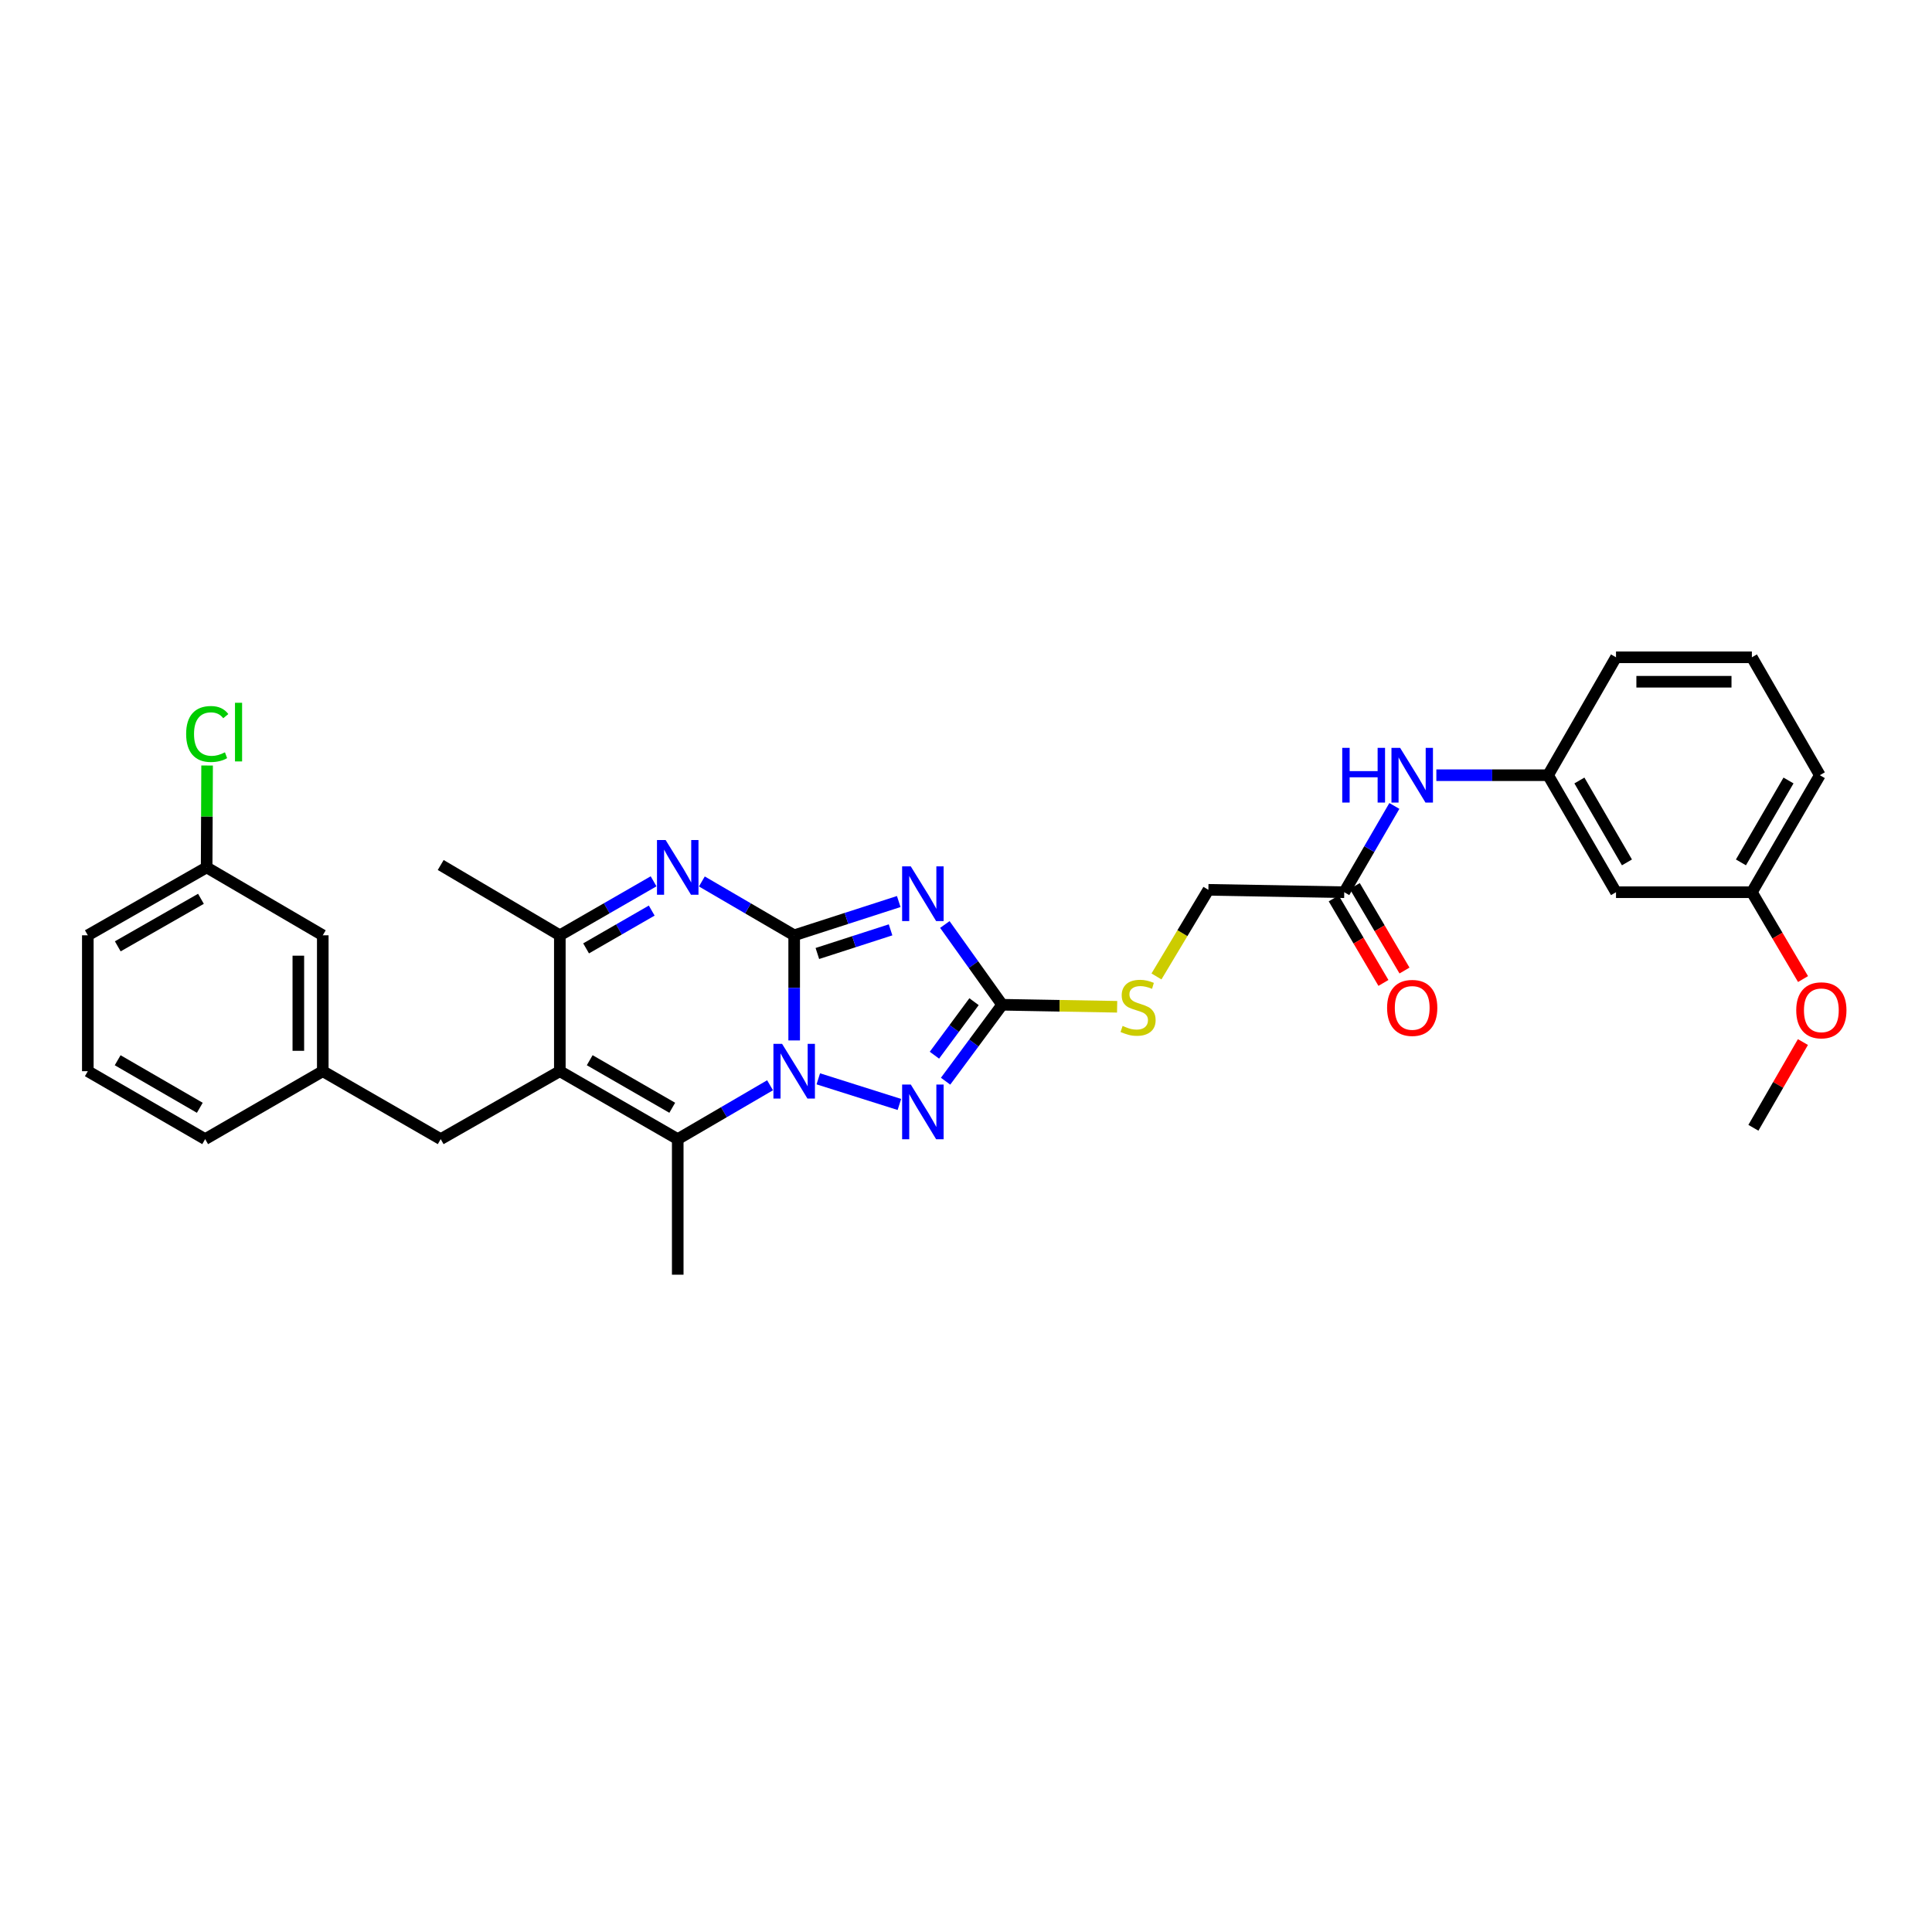 <?xml version='1.0' encoding='iso-8859-1'?>
<svg version='1.1' baseProfile='full'
              xmlns='http://www.w3.org/2000/svg'
                      xmlns:rdkit='http://www.rdkit.org/xml'
                      xmlns:xlink='http://www.w3.org/1999/xlink'
                  xml:space='preserve'
width='1000px' height='1000px' viewBox='0 0 1000 1000'>
<!-- END OF HEADER -->
<rect style='opacity:1.0;fill:#FFFFFF;stroke:none' width='1000' height='1000' x='0' y='0'> </rect>
<path class='bond-0' d='M 411.064,484.113 L 411.064,511.322' style='fill:none;fill-rule:evenodd;stroke:#000000;stroke-width:6px;stroke-linecap:butt;stroke-linejoin:miter;stroke-opacity:1' />
<path class='bond-0' d='M 411.064,511.322 L 411.064,538.532' style='fill:none;fill-rule:evenodd;stroke:#0000FF;stroke-width:6px;stroke-linecap:butt;stroke-linejoin:miter;stroke-opacity:1' />
<path class='bond-1' d='M 411.064,484.113 L 438.126,475.372' style='fill:none;fill-rule:evenodd;stroke:#000000;stroke-width:6px;stroke-linecap:butt;stroke-linejoin:miter;stroke-opacity:1' />
<path class='bond-1' d='M 438.126,475.372 L 465.187,466.631' style='fill:none;fill-rule:evenodd;stroke:#0000FF;stroke-width:6px;stroke-linecap:butt;stroke-linejoin:miter;stroke-opacity:1' />
<path class='bond-1' d='M 423.07,493.526 L 442.013,487.408' style='fill:none;fill-rule:evenodd;stroke:#000000;stroke-width:6px;stroke-linecap:butt;stroke-linejoin:miter;stroke-opacity:1' />
<path class='bond-1' d='M 442.013,487.408 L 460.956,481.289' style='fill:none;fill-rule:evenodd;stroke:#0000FF;stroke-width:6px;stroke-linecap:butt;stroke-linejoin:miter;stroke-opacity:1' />
<path class='bond-3' d='M 411.064,484.113 L 387.172,470.179' style='fill:none;fill-rule:evenodd;stroke:#000000;stroke-width:6px;stroke-linecap:butt;stroke-linejoin:miter;stroke-opacity:1' />
<path class='bond-3' d='M 387.172,470.179 L 363.279,456.245' style='fill:none;fill-rule:evenodd;stroke:#0000FF;stroke-width:6px;stroke-linecap:butt;stroke-linejoin:miter;stroke-opacity:1' />
<path class='bond-4' d='M 398.579,561.734 L 374.687,575.673' style='fill:none;fill-rule:evenodd;stroke:#0000FF;stroke-width:6px;stroke-linecap:butt;stroke-linejoin:miter;stroke-opacity:1' />
<path class='bond-4' d='M 374.687,575.673 L 350.795,589.612' style='fill:none;fill-rule:evenodd;stroke:#000000;stroke-width:6px;stroke-linecap:butt;stroke-linejoin:miter;stroke-opacity:1' />
<path class='bond-5' d='M 423.55,558.398 L 465.518,571.666' style='fill:none;fill-rule:evenodd;stroke:#0000FF;stroke-width:6px;stroke-linecap:butt;stroke-linejoin:miter;stroke-opacity:1' />
<path class='bond-6' d='M 489.05,478.522 L 503.882,499.292' style='fill:none;fill-rule:evenodd;stroke:#0000FF;stroke-width:6px;stroke-linecap:butt;stroke-linejoin:miter;stroke-opacity:1' />
<path class='bond-6' d='M 503.882,499.292 L 518.714,520.061' style='fill:none;fill-rule:evenodd;stroke:#000000;stroke-width:6px;stroke-linecap:butt;stroke-linejoin:miter;stroke-opacity:1' />
<path class='bond-2' d='M 289.768,554.45 L 289.768,484.113' style='fill:none;fill-rule:evenodd;stroke:#000000;stroke-width:6px;stroke-linecap:butt;stroke-linejoin:miter;stroke-opacity:1' />
<path class='bond-8' d='M 289.768,554.45 L 228.108,589.612' style='fill:none;fill-rule:evenodd;stroke:#000000;stroke-width:6px;stroke-linecap:butt;stroke-linejoin:miter;stroke-opacity:1' />
<path class='bond-32' d='M 289.768,554.45 L 350.795,589.612' style='fill:none;fill-rule:evenodd;stroke:#000000;stroke-width:6px;stroke-linecap:butt;stroke-linejoin:miter;stroke-opacity:1' />
<path class='bond-32' d='M 305.236,548.765 L 347.955,573.379' style='fill:none;fill-rule:evenodd;stroke:#000000;stroke-width:6px;stroke-linecap:butt;stroke-linejoin:miter;stroke-opacity:1' />
<path class='bond-7' d='M 338.295,456.164 L 314.031,470.138' style='fill:none;fill-rule:evenodd;stroke:#0000FF;stroke-width:6px;stroke-linecap:butt;stroke-linejoin:miter;stroke-opacity:1' />
<path class='bond-7' d='M 314.031,470.138 L 289.768,484.113' style='fill:none;fill-rule:evenodd;stroke:#000000;stroke-width:6px;stroke-linecap:butt;stroke-linejoin:miter;stroke-opacity:1' />
<path class='bond-7' d='M 337.328,471.317 L 320.344,481.099' style='fill:none;fill-rule:evenodd;stroke:#0000FF;stroke-width:6px;stroke-linecap:butt;stroke-linejoin:miter;stroke-opacity:1' />
<path class='bond-7' d='M 320.344,481.099 L 303.359,490.881' style='fill:none;fill-rule:evenodd;stroke:#000000;stroke-width:6px;stroke-linecap:butt;stroke-linejoin:miter;stroke-opacity:1' />
<path class='bond-18' d='M 350.795,589.612 L 350.795,659.781' style='fill:none;fill-rule:evenodd;stroke:#000000;stroke-width:6px;stroke-linecap:butt;stroke-linejoin:miter;stroke-opacity:1' />
<path class='bond-31' d='M 489.433,559.625 L 504.073,539.843' style='fill:none;fill-rule:evenodd;stroke:#0000FF;stroke-width:6px;stroke-linecap:butt;stroke-linejoin:miter;stroke-opacity:1' />
<path class='bond-31' d='M 504.073,539.843 L 518.714,520.061' style='fill:none;fill-rule:evenodd;stroke:#000000;stroke-width:6px;stroke-linecap:butt;stroke-linejoin:miter;stroke-opacity:1' />
<path class='bond-31' d='M 483.659,546.166 L 493.907,532.319' style='fill:none;fill-rule:evenodd;stroke:#0000FF;stroke-width:6px;stroke-linecap:butt;stroke-linejoin:miter;stroke-opacity:1' />
<path class='bond-31' d='M 493.907,532.319 L 504.155,518.472' style='fill:none;fill-rule:evenodd;stroke:#000000;stroke-width:6px;stroke-linecap:butt;stroke-linejoin:miter;stroke-opacity:1' />
<path class='bond-10' d='M 518.714,520.061 L 548.47,520.584' style='fill:none;fill-rule:evenodd;stroke:#000000;stroke-width:6px;stroke-linecap:butt;stroke-linejoin:miter;stroke-opacity:1' />
<path class='bond-10' d='M 548.47,520.584 L 578.226,521.108' style='fill:none;fill-rule:evenodd;stroke:#CCCC00;stroke-width:6px;stroke-linecap:butt;stroke-linejoin:miter;stroke-opacity:1' />
<path class='bond-22' d='M 289.768,484.113 L 228.108,447.721' style='fill:none;fill-rule:evenodd;stroke:#000000;stroke-width:6px;stroke-linecap:butt;stroke-linejoin:miter;stroke-opacity:1' />
<path class='bond-15' d='M 228.108,589.612 L 167.067,554.45' style='fill:none;fill-rule:evenodd;stroke:#000000;stroke-width:6px;stroke-linecap:butt;stroke-linejoin:miter;stroke-opacity:1' />
<path class='bond-9' d='M 695.781,461.81 L 625.457,460.573' style='fill:none;fill-rule:evenodd;stroke:#000000;stroke-width:6px;stroke-linecap:butt;stroke-linejoin:miter;stroke-opacity:1' />
<path class='bond-11' d='M 695.781,461.81 L 708.748,439.483' style='fill:none;fill-rule:evenodd;stroke:#000000;stroke-width:6px;stroke-linecap:butt;stroke-linejoin:miter;stroke-opacity:1' />
<path class='bond-11' d='M 708.748,439.483 L 721.716,417.157' style='fill:none;fill-rule:evenodd;stroke:#0000FF;stroke-width:6px;stroke-linecap:butt;stroke-linejoin:miter;stroke-opacity:1' />
<path class='bond-14' d='M 690.33,465.016 L 703.196,486.888' style='fill:none;fill-rule:evenodd;stroke:#000000;stroke-width:6px;stroke-linecap:butt;stroke-linejoin:miter;stroke-opacity:1' />
<path class='bond-14' d='M 703.196,486.888 L 716.062,508.759' style='fill:none;fill-rule:evenodd;stroke:#FF0000;stroke-width:6px;stroke-linecap:butt;stroke-linejoin:miter;stroke-opacity:1' />
<path class='bond-14' d='M 701.232,458.603 L 714.098,480.475' style='fill:none;fill-rule:evenodd;stroke:#000000;stroke-width:6px;stroke-linecap:butt;stroke-linejoin:miter;stroke-opacity:1' />
<path class='bond-14' d='M 714.098,480.475 L 726.964,502.346' style='fill:none;fill-rule:evenodd;stroke:#FF0000;stroke-width:6px;stroke-linecap:butt;stroke-linejoin:miter;stroke-opacity:1' />
<path class='bond-16' d='M 598.588,505.408 L 612.023,482.991' style='fill:none;fill-rule:evenodd;stroke:#CCCC00;stroke-width:6px;stroke-linecap:butt;stroke-linejoin:miter;stroke-opacity:1' />
<path class='bond-16' d='M 612.023,482.991 L 625.457,460.573' style='fill:none;fill-rule:evenodd;stroke:#000000;stroke-width:6px;stroke-linecap:butt;stroke-linejoin:miter;stroke-opacity:1' />
<path class='bond-12' d='M 743.455,401.246 L 772.368,401.246' style='fill:none;fill-rule:evenodd;stroke:#0000FF;stroke-width:6px;stroke-linecap:butt;stroke-linejoin:miter;stroke-opacity:1' />
<path class='bond-12' d='M 772.368,401.246 L 801.281,401.246' style='fill:none;fill-rule:evenodd;stroke:#000000;stroke-width:6px;stroke-linecap:butt;stroke-linejoin:miter;stroke-opacity:1' />
<path class='bond-13' d='M 801.281,401.246 L 836.443,461.81' style='fill:none;fill-rule:evenodd;stroke:#000000;stroke-width:6px;stroke-linecap:butt;stroke-linejoin:miter;stroke-opacity:1' />
<path class='bond-13' d='M 817.493,403.98 L 842.107,446.374' style='fill:none;fill-rule:evenodd;stroke:#000000;stroke-width:6px;stroke-linecap:butt;stroke-linejoin:miter;stroke-opacity:1' />
<path class='bond-26' d='M 801.281,401.246 L 836.443,340.219' style='fill:none;fill-rule:evenodd;stroke:#000000;stroke-width:6px;stroke-linecap:butt;stroke-linejoin:miter;stroke-opacity:1' />
<path class='bond-19' d='M 836.443,461.81 L 906.766,461.81' style='fill:none;fill-rule:evenodd;stroke:#000000;stroke-width:6px;stroke-linecap:butt;stroke-linejoin:miter;stroke-opacity:1' />
<path class='bond-17' d='M 167.067,554.45 L 167.067,484.113' style='fill:none;fill-rule:evenodd;stroke:#000000;stroke-width:6px;stroke-linecap:butt;stroke-linejoin:miter;stroke-opacity:1' />
<path class='bond-17' d='M 154.418,543.9 L 154.418,494.663' style='fill:none;fill-rule:evenodd;stroke:#000000;stroke-width:6px;stroke-linecap:butt;stroke-linejoin:miter;stroke-opacity:1' />
<path class='bond-27' d='M 167.067,554.45 L 106.194,589.612' style='fill:none;fill-rule:evenodd;stroke:#000000;stroke-width:6px;stroke-linecap:butt;stroke-linejoin:miter;stroke-opacity:1' />
<path class='bond-20' d='M 167.067,484.113 L 106.96,448.965' style='fill:none;fill-rule:evenodd;stroke:#000000;stroke-width:6px;stroke-linecap:butt;stroke-linejoin:miter;stroke-opacity:1' />
<path class='bond-23' d='M 906.766,461.81 L 920.008,484.285' style='fill:none;fill-rule:evenodd;stroke:#000000;stroke-width:6px;stroke-linecap:butt;stroke-linejoin:miter;stroke-opacity:1' />
<path class='bond-23' d='M 920.008,484.285 L 933.249,506.76' style='fill:none;fill-rule:evenodd;stroke:#FF0000;stroke-width:6px;stroke-linecap:butt;stroke-linejoin:miter;stroke-opacity:1' />
<path class='bond-34' d='M 906.766,461.81 L 941.942,401.246' style='fill:none;fill-rule:evenodd;stroke:#000000;stroke-width:6px;stroke-linecap:butt;stroke-linejoin:miter;stroke-opacity:1' />
<path class='bond-34' d='M 901.105,446.373 L 925.729,403.978' style='fill:none;fill-rule:evenodd;stroke:#000000;stroke-width:6px;stroke-linecap:butt;stroke-linejoin:miter;stroke-opacity:1' />
<path class='bond-21' d='M 106.96,448.965 L 107.076,422.596' style='fill:none;fill-rule:evenodd;stroke:#000000;stroke-width:6px;stroke-linecap:butt;stroke-linejoin:miter;stroke-opacity:1' />
<path class='bond-21' d='M 107.076,422.596 L 107.193,396.227' style='fill:none;fill-rule:evenodd;stroke:#00CC00;stroke-width:6px;stroke-linecap:butt;stroke-linejoin:miter;stroke-opacity:1' />
<path class='bond-33' d='M 106.96,448.965 L 45.455,484.113' style='fill:none;fill-rule:evenodd;stroke:#000000;stroke-width:6px;stroke-linecap:butt;stroke-linejoin:miter;stroke-opacity:1' />
<path class='bond-33' d='M 104.009,465.218 L 60.956,489.822' style='fill:none;fill-rule:evenodd;stroke:#000000;stroke-width:6px;stroke-linecap:butt;stroke-linejoin:miter;stroke-opacity:1' />
<path class='bond-30' d='M 933.186,539.369 L 920.37,561.553' style='fill:none;fill-rule:evenodd;stroke:#FF0000;stroke-width:6px;stroke-linecap:butt;stroke-linejoin:miter;stroke-opacity:1' />
<path class='bond-30' d='M 920.37,561.553 L 907.553,583.738' style='fill:none;fill-rule:evenodd;stroke:#000000;stroke-width:6px;stroke-linecap:butt;stroke-linejoin:miter;stroke-opacity:1' />
<path class='bond-24' d='M 45.455,554.45 L 106.194,589.612' style='fill:none;fill-rule:evenodd;stroke:#000000;stroke-width:6px;stroke-linecap:butt;stroke-linejoin:miter;stroke-opacity:1' />
<path class='bond-24' d='M 60.902,548.778 L 103.42,573.392' style='fill:none;fill-rule:evenodd;stroke:#000000;stroke-width:6px;stroke-linecap:butt;stroke-linejoin:miter;stroke-opacity:1' />
<path class='bond-29' d='M 45.455,554.45 L 45.455,484.113' style='fill:none;fill-rule:evenodd;stroke:#000000;stroke-width:6px;stroke-linecap:butt;stroke-linejoin:miter;stroke-opacity:1' />
<path class='bond-25' d='M 906.766,340.219 L 836.443,340.219' style='fill:none;fill-rule:evenodd;stroke:#000000;stroke-width:6px;stroke-linecap:butt;stroke-linejoin:miter;stroke-opacity:1' />
<path class='bond-25' d='M 896.218,352.867 L 846.991,352.867' style='fill:none;fill-rule:evenodd;stroke:#000000;stroke-width:6px;stroke-linecap:butt;stroke-linejoin:miter;stroke-opacity:1' />
<path class='bond-28' d='M 906.766,340.219 L 941.942,401.246' style='fill:none;fill-rule:evenodd;stroke:#000000;stroke-width:6px;stroke-linecap:butt;stroke-linejoin:miter;stroke-opacity:1' />
<path  class='atom-1' d='M 404.804 540.29
L 414.084 555.29
Q 415.004 556.77, 416.484 559.45
Q 417.964 562.13, 418.044 562.29
L 418.044 540.29
L 421.804 540.29
L 421.804 568.61
L 417.924 568.61
L 407.964 552.21
Q 406.804 550.29, 405.564 548.09
Q 404.364 545.89, 404.004 545.21
L 404.004 568.61
L 400.324 568.61
L 400.324 540.29
L 404.804 540.29
' fill='#0000FF'/>
<path  class='atom-2' d='M 471.417 448.437
L 480.697 463.437
Q 481.617 464.917, 483.097 467.597
Q 484.577 470.277, 484.657 470.437
L 484.657 448.437
L 488.417 448.437
L 488.417 476.757
L 484.537 476.757
L 474.577 460.357
Q 473.417 458.437, 472.177 456.237
Q 470.977 454.037, 470.617 453.357
L 470.617 476.757
L 466.937 476.757
L 466.937 448.437
L 471.417 448.437
' fill='#0000FF'/>
<path  class='atom-4' d='M 344.535 434.805
L 353.815 449.805
Q 354.735 451.285, 356.215 453.965
Q 357.695 456.645, 357.775 456.805
L 357.775 434.805
L 361.535 434.805
L 361.535 463.125
L 357.655 463.125
L 347.695 446.725
Q 346.535 444.805, 345.295 442.605
Q 344.095 440.405, 343.735 439.725
L 343.735 463.125
L 340.055 463.125
L 340.055 434.805
L 344.535 434.805
' fill='#0000FF'/>
<path  class='atom-6' d='M 471.417 561.35
L 480.697 576.35
Q 481.617 577.83, 483.097 580.51
Q 484.577 583.19, 484.657 583.35
L 484.657 561.35
L 488.417 561.35
L 488.417 589.67
L 484.537 589.67
L 474.577 573.27
Q 473.417 571.35, 472.177 569.15
Q 470.977 566.95, 470.617 566.27
L 470.617 589.67
L 466.937 589.67
L 466.937 561.35
L 471.417 561.35
' fill='#0000FF'/>
<path  class='atom-11' d='M 581.066 531.018
Q 581.386 531.138, 582.706 531.698
Q 584.026 532.258, 585.466 532.618
Q 586.946 532.938, 588.386 532.938
Q 591.066 532.938, 592.626 531.658
Q 594.186 530.338, 594.186 528.058
Q 594.186 526.498, 593.386 525.538
Q 592.626 524.578, 591.426 524.058
Q 590.226 523.538, 588.226 522.938
Q 585.706 522.178, 584.186 521.458
Q 582.706 520.738, 581.626 519.218
Q 580.586 517.698, 580.586 515.138
Q 580.586 511.578, 582.986 509.378
Q 585.426 507.178, 590.226 507.178
Q 593.506 507.178, 597.226 508.738
L 596.306 511.818
Q 592.906 510.418, 590.346 510.418
Q 587.586 510.418, 586.066 511.578
Q 584.546 512.698, 584.586 514.658
Q 584.586 516.178, 585.346 517.098
Q 586.146 518.018, 587.266 518.538
Q 588.426 519.058, 590.346 519.658
Q 592.906 520.458, 594.426 521.258
Q 595.946 522.058, 597.026 523.698
Q 598.146 525.298, 598.146 528.058
Q 598.146 531.978, 595.506 534.098
Q 592.906 536.178, 588.546 536.178
Q 586.026 536.178, 584.106 535.618
Q 582.226 535.098, 579.986 534.178
L 581.066 531.018
' fill='#CCCC00'/>
<path  class='atom-12' d='M 694.737 387.086
L 698.577 387.086
L 698.577 399.126
L 713.057 399.126
L 713.057 387.086
L 716.897 387.086
L 716.897 415.406
L 713.057 415.406
L 713.057 402.326
L 698.577 402.326
L 698.577 415.406
L 694.737 415.406
L 694.737 387.086
' fill='#0000FF'/>
<path  class='atom-12' d='M 724.697 387.086
L 733.977 402.086
Q 734.897 403.566, 736.377 406.246
Q 737.857 408.926, 737.937 409.086
L 737.937 387.086
L 741.697 387.086
L 741.697 415.406
L 737.817 415.406
L 727.857 399.006
Q 726.697 397.086, 725.457 394.886
Q 724.257 392.686, 723.897 392.006
L 723.897 415.406
L 720.217 415.406
L 720.217 387.086
L 724.697 387.086
' fill='#0000FF'/>
<path  class='atom-15' d='M 717.957 521.687
Q 717.957 514.887, 721.317 511.087
Q 724.677 507.287, 730.957 507.287
Q 737.237 507.287, 740.597 511.087
Q 743.957 514.887, 743.957 521.687
Q 743.957 528.567, 740.557 532.487
Q 737.157 536.367, 730.957 536.367
Q 724.717 536.367, 721.317 532.487
Q 717.957 528.607, 717.957 521.687
M 730.957 533.167
Q 735.277 533.167, 737.597 530.287
Q 739.957 527.367, 739.957 521.687
Q 739.957 516.127, 737.597 513.327
Q 735.277 510.487, 730.957 510.487
Q 726.637 510.487, 724.277 513.287
Q 721.957 516.087, 721.957 521.687
Q 721.957 527.407, 724.277 530.287
Q 726.637 533.167, 730.957 533.167
' fill='#FF0000'/>
<path  class='atom-22' d='M 96.349 379.916
Q 96.349 372.876, 99.629 369.196
Q 102.949 365.476, 109.229 365.476
Q 115.069 365.476, 118.189 369.596
L 115.549 371.756
Q 113.269 368.756, 109.229 368.756
Q 104.949 368.756, 102.669 371.636
Q 100.429 374.476, 100.429 379.916
Q 100.429 385.516, 102.749 388.396
Q 105.109 391.276, 109.669 391.276
Q 112.789 391.276, 116.429 389.396
L 117.549 392.396
Q 116.069 393.356, 113.829 393.916
Q 111.589 394.476, 109.109 394.476
Q 102.949 394.476, 99.629 390.716
Q 96.349 386.956, 96.349 379.916
' fill='#00CC00'/>
<path  class='atom-22' d='M 121.629 363.756
L 125.309 363.756
L 125.309 394.116
L 121.629 394.116
L 121.629 363.756
' fill='#00CC00'/>
<path  class='atom-24' d='M 929.729 522.931
Q 929.729 516.131, 933.089 512.331
Q 936.449 508.531, 942.729 508.531
Q 949.009 508.531, 952.369 512.331
Q 955.729 516.131, 955.729 522.931
Q 955.729 529.811, 952.329 533.731
Q 948.929 537.611, 942.729 537.611
Q 936.489 537.611, 933.089 533.731
Q 929.729 529.851, 929.729 522.931
M 942.729 534.411
Q 947.049 534.411, 949.369 531.531
Q 951.729 528.611, 951.729 522.931
Q 951.729 517.371, 949.369 514.571
Q 947.049 511.731, 942.729 511.731
Q 938.409 511.731, 936.049 514.531
Q 933.729 517.331, 933.729 522.931
Q 933.729 528.651, 936.049 531.531
Q 938.409 534.411, 942.729 534.411
' fill='#FF0000'/>
</svg>
